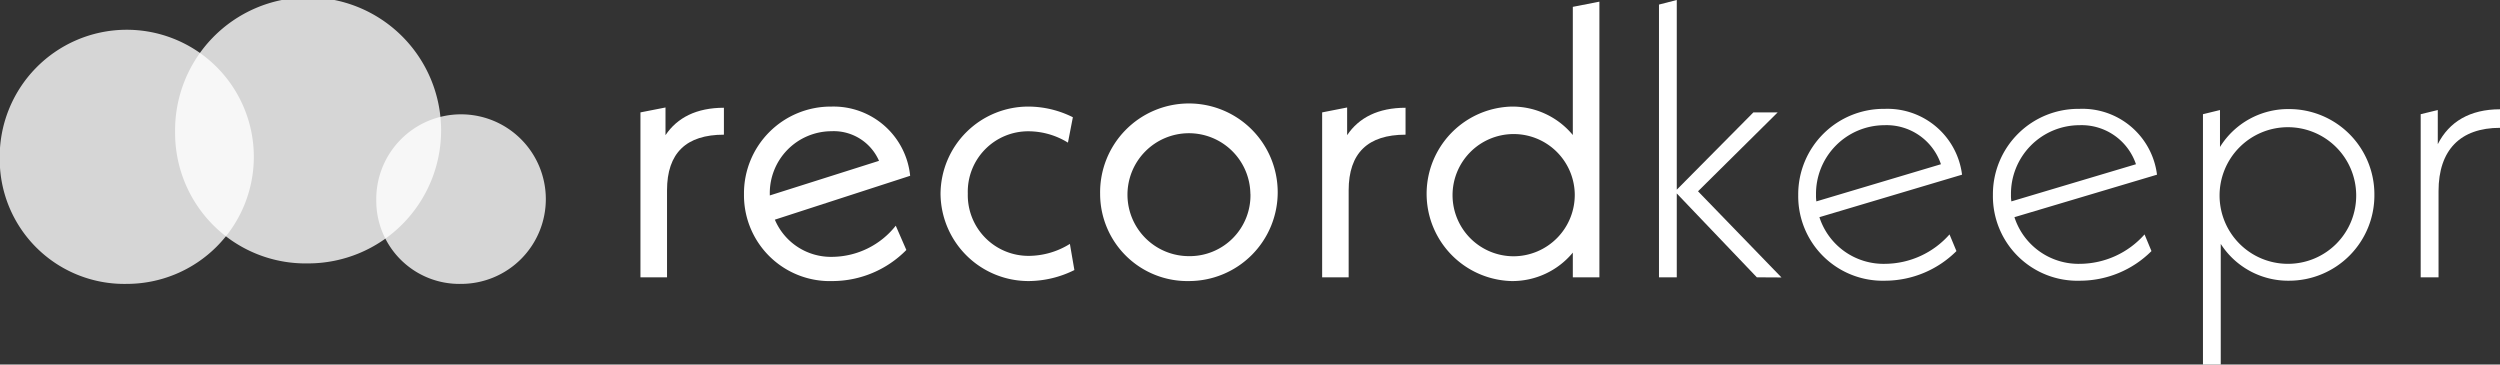 <svg xmlns="http://www.w3.org/2000/svg" width="361.23" height="52.67" viewBox="0 0 361.23 52.67"><rect x="0" y="0" width="361.23" height="52.67" fill="#333333" stroke="none"/><path d="M168.64,40.33v3.89c-5.43,0-8.22,2.63-8.22,8.05V64.83h-3.84V41l3.62-.71v4C161.9,41.75,164.69,40.33,168.64,40.33Z" transform="translate(-64.04 -24.76)" fill="#fff"></path><path d="M193.47,57.37,195,60.88a15,15,0,0,1-10.64,4.49,12.4,12.4,0,0,1-12.82-12.55A12.54,12.54,0,0,1,184.2,40.16a11.12,11.12,0,0,1,11.35,10L176,56.5a8.8,8.8,0,0,0,8.39,5.37A11.82,11.82,0,0,0,193.47,57.37Zm-18.2-4.55V53L191.05,48a7.14,7.14,0,0,0-6.9-4.28A8.94,8.94,0,0,0,175.27,52.82Z" transform="translate(-64.04 -24.76)" fill="#fff"></path><path d="M199.94,52.77a12.68,12.68,0,0,1,12.77-12.61,14.42,14.42,0,0,1,6.35,1.54l-.71,3.67a10.91,10.91,0,0,0-5.64-1.64,8.73,8.73,0,0,0-8.83,9,8.77,8.77,0,0,0,8.83,9A11.29,11.29,0,0,0,218.63,60l.65,3.78a15,15,0,0,1-6.57,1.59A12.71,12.71,0,0,1,199.94,52.77Z" transform="translate(-64.04 -24.76)" fill="#fff"></path><path d="M223,52.77a12.83,12.83,0,1,1,12.83,12.6A12.6,12.6,0,0,1,223,52.77Zm21.71,0a8.88,8.88,0,1,0-8.88,9A8.78,8.78,0,0,0,244.72,52.77Z" transform="translate(-64.04 -24.76)" fill="#fff"></path><path d="M267.13,40.33v3.89c-5.42,0-8.22,2.63-8.22,8.05V64.83h-3.83V41l3.61-.71v4C260.39,41.75,263.19,40.33,267.13,40.33Z" transform="translate(-64.04 -24.76)" fill="#fff"></path><path d="M295.14,25V64.83H291.3V61.26a11.33,11.33,0,0,1-8.87,4.11,12.61,12.61,0,0,1,0-25.21,11.33,11.33,0,0,1,8.87,4.11V25.75Zm-3.56,27.79a8.83,8.83,0,1,0-8.83,9A8.87,8.87,0,0,0,291.58,52.77Z" transform="translate(-64.04 -24.76)" fill="#fff"></path><path d="M317.89,64.83,306.32,52.71V64.83h-2.57V25.42l2.57-.66V52.17L317.39,41h3.51l-11.51,11.4,12.06,12.45Z" transform="translate(-64.04 -24.76)" fill="#fff"></path><path d="M345.73,58.63l1,2.41a14.67,14.67,0,0,1-10.31,4.28,12.21,12.21,0,0,1-12.55-12.39,12.35,12.35,0,0,1,12.5-12.44A10.86,10.86,0,0,1,347.54,50l-20.61,6.14a9.74,9.74,0,0,0,9.54,6.74A12.53,12.53,0,0,0,345.73,58.63Zm-19.29-5.7a5.74,5.74,0,0,0,.05.93l18-5.37a8.29,8.29,0,0,0-8.17-5.64A9.92,9.92,0,0,0,326.44,52.93Z" transform="translate(-64.04 -24.76)" fill="#fff"></path><path d="M373.91,58.63l1,2.41a14.62,14.62,0,0,1-10.3,4.28A12.21,12.21,0,0,1,352,52.93a12.34,12.34,0,0,1,12.49-12.44A10.86,10.86,0,0,1,375.71,50l-20.6,6.14a9.73,9.73,0,0,0,9.53,6.74A12.57,12.57,0,0,0,373.91,58.63Zm-19.3-5.7a4.79,4.79,0,0,0,.06.93l18-5.37a8.29,8.29,0,0,0-8.17-5.64A9.92,9.92,0,0,0,354.61,52.93Z" transform="translate(-64.04 -24.76)" fill="#fff"></path><path d="M407.12,52.88a12.33,12.33,0,0,1-12.33,12.44A11.57,11.57,0,0,1,384.92,60V77.43h-2.57V41.26l2.46-.6V46a11.59,11.59,0,0,1,10-5.48A12.32,12.32,0,0,1,407.12,52.88Zm-2.63,0a9.87,9.87,0,1,0-9.86,10A9.85,9.85,0,0,0,404.49,52.88Z" transform="translate(-64.04 -24.76)" fill="#fff"></path><path d="M425.27,40.55v2.68c-5.71,0-8.88,3.18-8.88,9.15V64.83h-2.58V41.26l2.47-.6v4.93C417.92,42.35,420.93,40.55,425.27,40.55Z" transform="translate(-64.04 -24.76)" fill="#fff"></path><g opacity="0.8"><path d="M118.41,53.78a12.25,12.25,0,1,1,12.24,12A12,12,0,0,1,118.41,53.78Z" transform="translate(-64.04 -24.76)" fill="#fff"></path></g><g opacity="0.8"><path d="M64,47.78a18.36,18.36,0,1,1,18.35,18A18,18,0,0,1,64,47.78Z" transform="translate(-64.04 -24.76)" fill="#fff"></path></g><g opacity="0.8"><path d="M89.34,43.93a19.22,19.22,0,1,1,19.21,18.89A18.85,18.85,0,0,1,89.34,43.93Z" transform="translate(-64.04 -24.76)" fill="#fff"></path></g></svg>